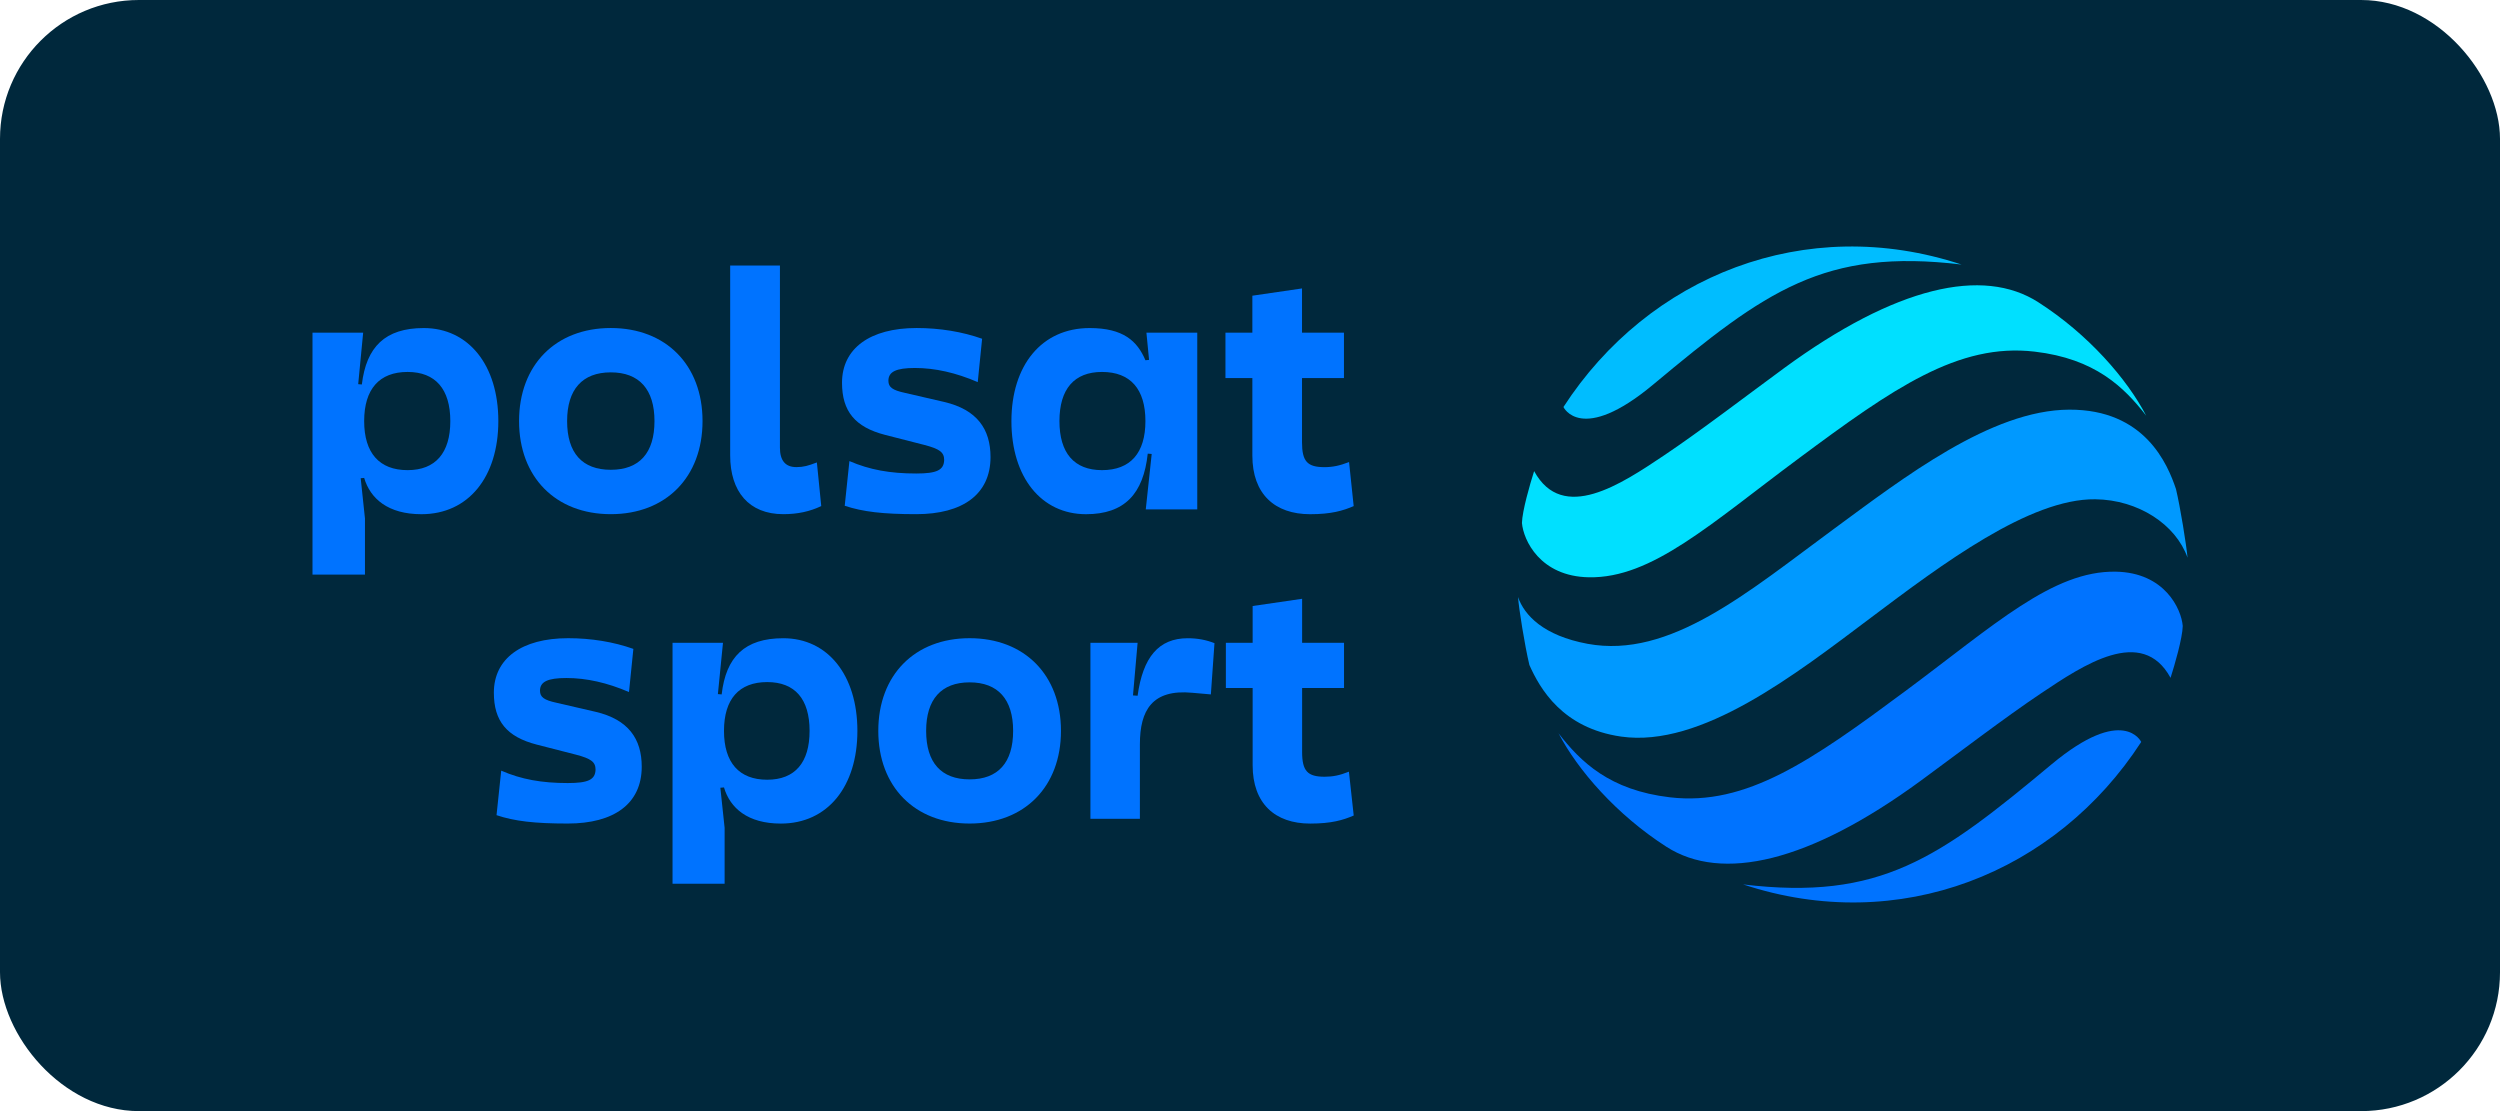 <svg width="72" height="32" viewBox="0 0 72 32" fill="none" xmlns="http://www.w3.org/2000/svg">
<rect width="72" height="32" rx="4" fill="#00283C"/>
<g clip-path="url(#clip0_6406_8275)">
<path d="M46.691 21.214C48.993 21.542 51.701 19.429 53.883 17.789C55.931 16.249 58.453 14.357 60.343 14.379C61.579 14.393 62.662 15.102 63.001 16.061C62.968 15.695 62.793 14.605 62.668 14.084C62.428 13.371 61.775 11.789 59.593 11.798C57.341 11.808 54.825 13.757 52.818 15.231C50.327 17.062 48.094 18.98 45.723 18.542C44.451 18.306 43.901 17.719 43.719 17.195C43.743 17.528 43.91 18.578 44.046 19.151C44.351 19.836 45.001 20.973 46.691 21.214Z" fill="#0099FF"/>
<path d="M56.493 7.619C51.994 6.129 47.474 7.948 45.027 11.722C45.027 11.722 45.533 12.808 47.612 11.075C50.852 8.373 52.54 7.143 56.493 7.619Z" fill="#00BDFF"/>
<path d="M51.381 10.603C50.385 11.333 48.938 12.438 47.912 13.124C46.699 13.935 45.005 15.078 44.183 13.568C44.063 13.941 43.84 14.718 43.832 15.062C43.873 15.553 44.352 16.602 45.762 16.626C47.576 16.658 49.256 15.092 51.824 13.187C54.521 11.184 56.4 9.87 58.598 10.127C60.339 10.33 61.174 11.151 61.811 11.973C61.259 10.914 60.145 9.629 58.704 8.705C57.109 7.679 54.597 8.248 51.381 10.603Z" fill="#00E0FF"/>
<path d="M50.201 25.471C54.7 26.962 59.22 25.142 61.667 21.368C61.667 21.368 61.161 20.282 59.082 22.015C55.842 24.717 54.154 25.947 50.201 25.471Z" fill="#0073FF"/>
<path d="M55.315 22.487C56.311 21.758 57.758 20.652 58.784 19.967C59.996 19.156 61.691 18.013 62.512 19.522C62.632 19.149 62.856 18.372 62.863 18.028C62.823 17.538 62.343 16.488 60.933 16.464C59.119 16.433 57.439 17.999 54.872 19.904C52.174 21.906 50.295 23.22 48.098 22.963C46.356 22.76 45.521 21.939 44.885 21.118C45.437 22.176 46.551 23.461 47.991 24.386C49.586 25.411 52.098 24.843 55.315 22.487Z" fill="#0073FF"/>
<path d="M12.204 9.448C11.091 9.448 10.55 9.99 10.421 11.073L10.316 11.064L10.459 9.581H9V16.549H10.511V14.933L10.388 13.773L10.488 13.764C10.664 14.362 11.177 14.809 12.137 14.809C13.492 14.809 14.352 13.735 14.352 12.128C14.352 10.512 13.492 9.448 12.204 9.448ZM11.738 13.54C10.925 13.54 10.488 13.046 10.488 12.128C10.488 11.206 10.925 10.712 11.738 10.712C12.541 10.712 12.969 11.206 12.969 12.128C12.969 13.046 12.541 13.54 11.738 13.54Z" fill="#0073FF"/>
<path d="M18.849 12.127C18.849 11.218 18.414 10.724 17.591 10.724C16.769 10.724 16.333 11.218 16.333 12.127C16.333 13.047 16.769 13.53 17.591 13.53C18.414 13.53 18.849 13.047 18.849 12.127ZM20.233 12.127C20.233 13.743 19.178 14.808 17.591 14.808C16.004 14.808 14.949 13.743 14.949 12.127C14.949 10.511 16.004 9.447 17.591 9.447C19.178 9.447 20.233 10.511 20.233 12.127Z" fill="#0073FF"/>
<path d="M23.526 13.318L23.652 14.575C23.323 14.731 22.975 14.808 22.558 14.808C21.571 14.808 21.029 14.159 21.029 13.114V7.647H22.462V12.892C22.462 13.26 22.616 13.453 22.936 13.453C23.139 13.453 23.275 13.414 23.526 13.318Z" fill="#0073FF"/>
<path d="M28.285 9.756L28.159 11.005C27.53 10.734 26.93 10.598 26.35 10.598C25.808 10.598 25.586 10.705 25.586 10.966C25.586 11.15 25.702 11.237 26.059 11.314L27.192 11.576C28.14 11.798 28.527 12.359 28.527 13.163C28.527 14.237 27.724 14.808 26.389 14.808C25.43 14.808 24.85 14.74 24.328 14.566L24.463 13.279C25.044 13.53 25.634 13.637 26.388 13.637C26.979 13.637 27.182 13.54 27.192 13.25C27.192 13.027 27.066 12.93 26.621 12.814L25.488 12.524C24.628 12.301 24.25 11.847 24.25 11.024C24.25 10.037 25.053 9.447 26.398 9.447C27.066 9.447 27.714 9.554 28.285 9.756Z" fill="#0073FF"/>
<path d="M33.017 9.581L33.093 10.365L32.988 10.375C32.755 9.823 32.352 9.448 31.382 9.448C29.999 9.448 29.129 10.522 29.129 12.129C29.129 13.745 29.989 14.809 31.277 14.809C32.39 14.809 32.931 14.22 33.055 13.065L33.169 13.074L32.998 14.671H34.481V9.581H33.017ZM31.738 13.54C30.935 13.54 30.512 13.046 30.512 12.128C30.512 11.206 30.935 10.712 31.738 10.712C32.556 10.712 32.988 11.206 32.988 12.128C32.988 13.046 32.556 13.54 31.738 13.54Z" fill="#0073FF"/>
<path d="M38.986 14.576C38.677 14.709 38.34 14.809 37.731 14.809C36.714 14.809 36.068 14.229 36.068 13.122V10.888H35.293V9.581H36.068V8.516L37.498 8.307V9.581H38.706V10.888H37.498V12.737C37.498 13.288 37.651 13.454 38.145 13.454C38.378 13.454 38.582 13.412 38.853 13.307L38.986 14.576Z" fill="#0073FF"/>
<path d="M18.241 18.688L18.115 19.931C17.489 19.662 16.891 19.527 16.313 19.527C15.774 19.527 15.552 19.633 15.552 19.892C15.552 20.076 15.668 20.162 16.024 20.239L17.152 20.5C18.096 20.721 18.482 21.28 18.482 22.08C18.482 23.149 17.681 23.718 16.352 23.718C15.398 23.718 14.82 23.651 14.3 23.477L14.435 22.195C15.013 22.446 15.601 22.552 16.352 22.552C16.94 22.552 17.142 22.456 17.152 22.167C17.152 21.945 17.026 21.849 16.583 21.733L15.456 21.444C14.598 21.222 14.223 20.77 14.223 19.95C14.223 18.968 15.022 18.38 16.362 18.38C17.026 18.38 17.672 18.486 18.241 18.688Z" fill="#0073FF"/>
<path d="M22.559 18.381C21.447 18.381 20.907 18.92 20.784 19.999L20.675 19.99L20.822 18.513H19.369V25.451H20.869V23.842L20.746 22.687L20.851 22.678C21.026 23.274 21.537 23.719 22.488 23.719C23.837 23.719 24.693 22.649 24.693 21.05C24.693 19.441 23.837 18.381 22.559 18.381ZM22.095 22.456C21.286 22.456 20.851 21.963 20.851 21.05C20.851 20.132 21.286 19.644 22.095 19.644C22.895 19.644 23.316 20.132 23.316 21.05C23.316 21.963 22.895 22.456 22.095 22.456Z" fill="#0073FF"/>
<path d="M29.178 21.049C29.178 20.143 28.744 19.652 27.925 19.652C27.107 19.652 26.673 20.143 26.673 21.049C26.673 21.965 27.107 22.446 27.925 22.446C28.744 22.446 29.178 21.965 29.178 21.049ZM30.556 21.049C30.556 22.658 29.506 23.718 27.925 23.718C26.345 23.718 25.295 22.658 25.295 21.049C25.295 19.44 26.345 18.38 27.925 18.38C29.506 18.38 30.556 19.44 30.556 21.049Z" fill="#0073FF"/>
<path d="M34.977 18.523L34.873 19.999L34.339 19.952C33.184 19.843 32.829 20.454 32.829 21.433V23.582H31.404V18.513H32.763L32.63 20.028L32.763 20.037C32.914 18.93 33.368 18.381 34.206 18.381C34.485 18.381 34.736 18.428 34.977 18.523Z" fill="#0073FF"/>
<path d="M38.849 22.224L38.987 23.487C38.679 23.62 38.343 23.719 37.733 23.719C36.72 23.719 36.076 23.142 36.076 22.039V19.815H35.305V18.513H36.076V17.453L37.501 17.245V18.513H38.708V19.815H37.501V21.656C37.501 22.205 37.657 22.37 38.149 22.37C38.381 22.37 38.58 22.332 38.849 22.224Z" fill="#0073FF"/>
</g>
<defs>
<clipPath id="clip0_6406_8275">
<rect width="54" height="18.892" fill="white" transform="translate(9 7.099)"/>
</clipPath>
</defs>
</svg>
